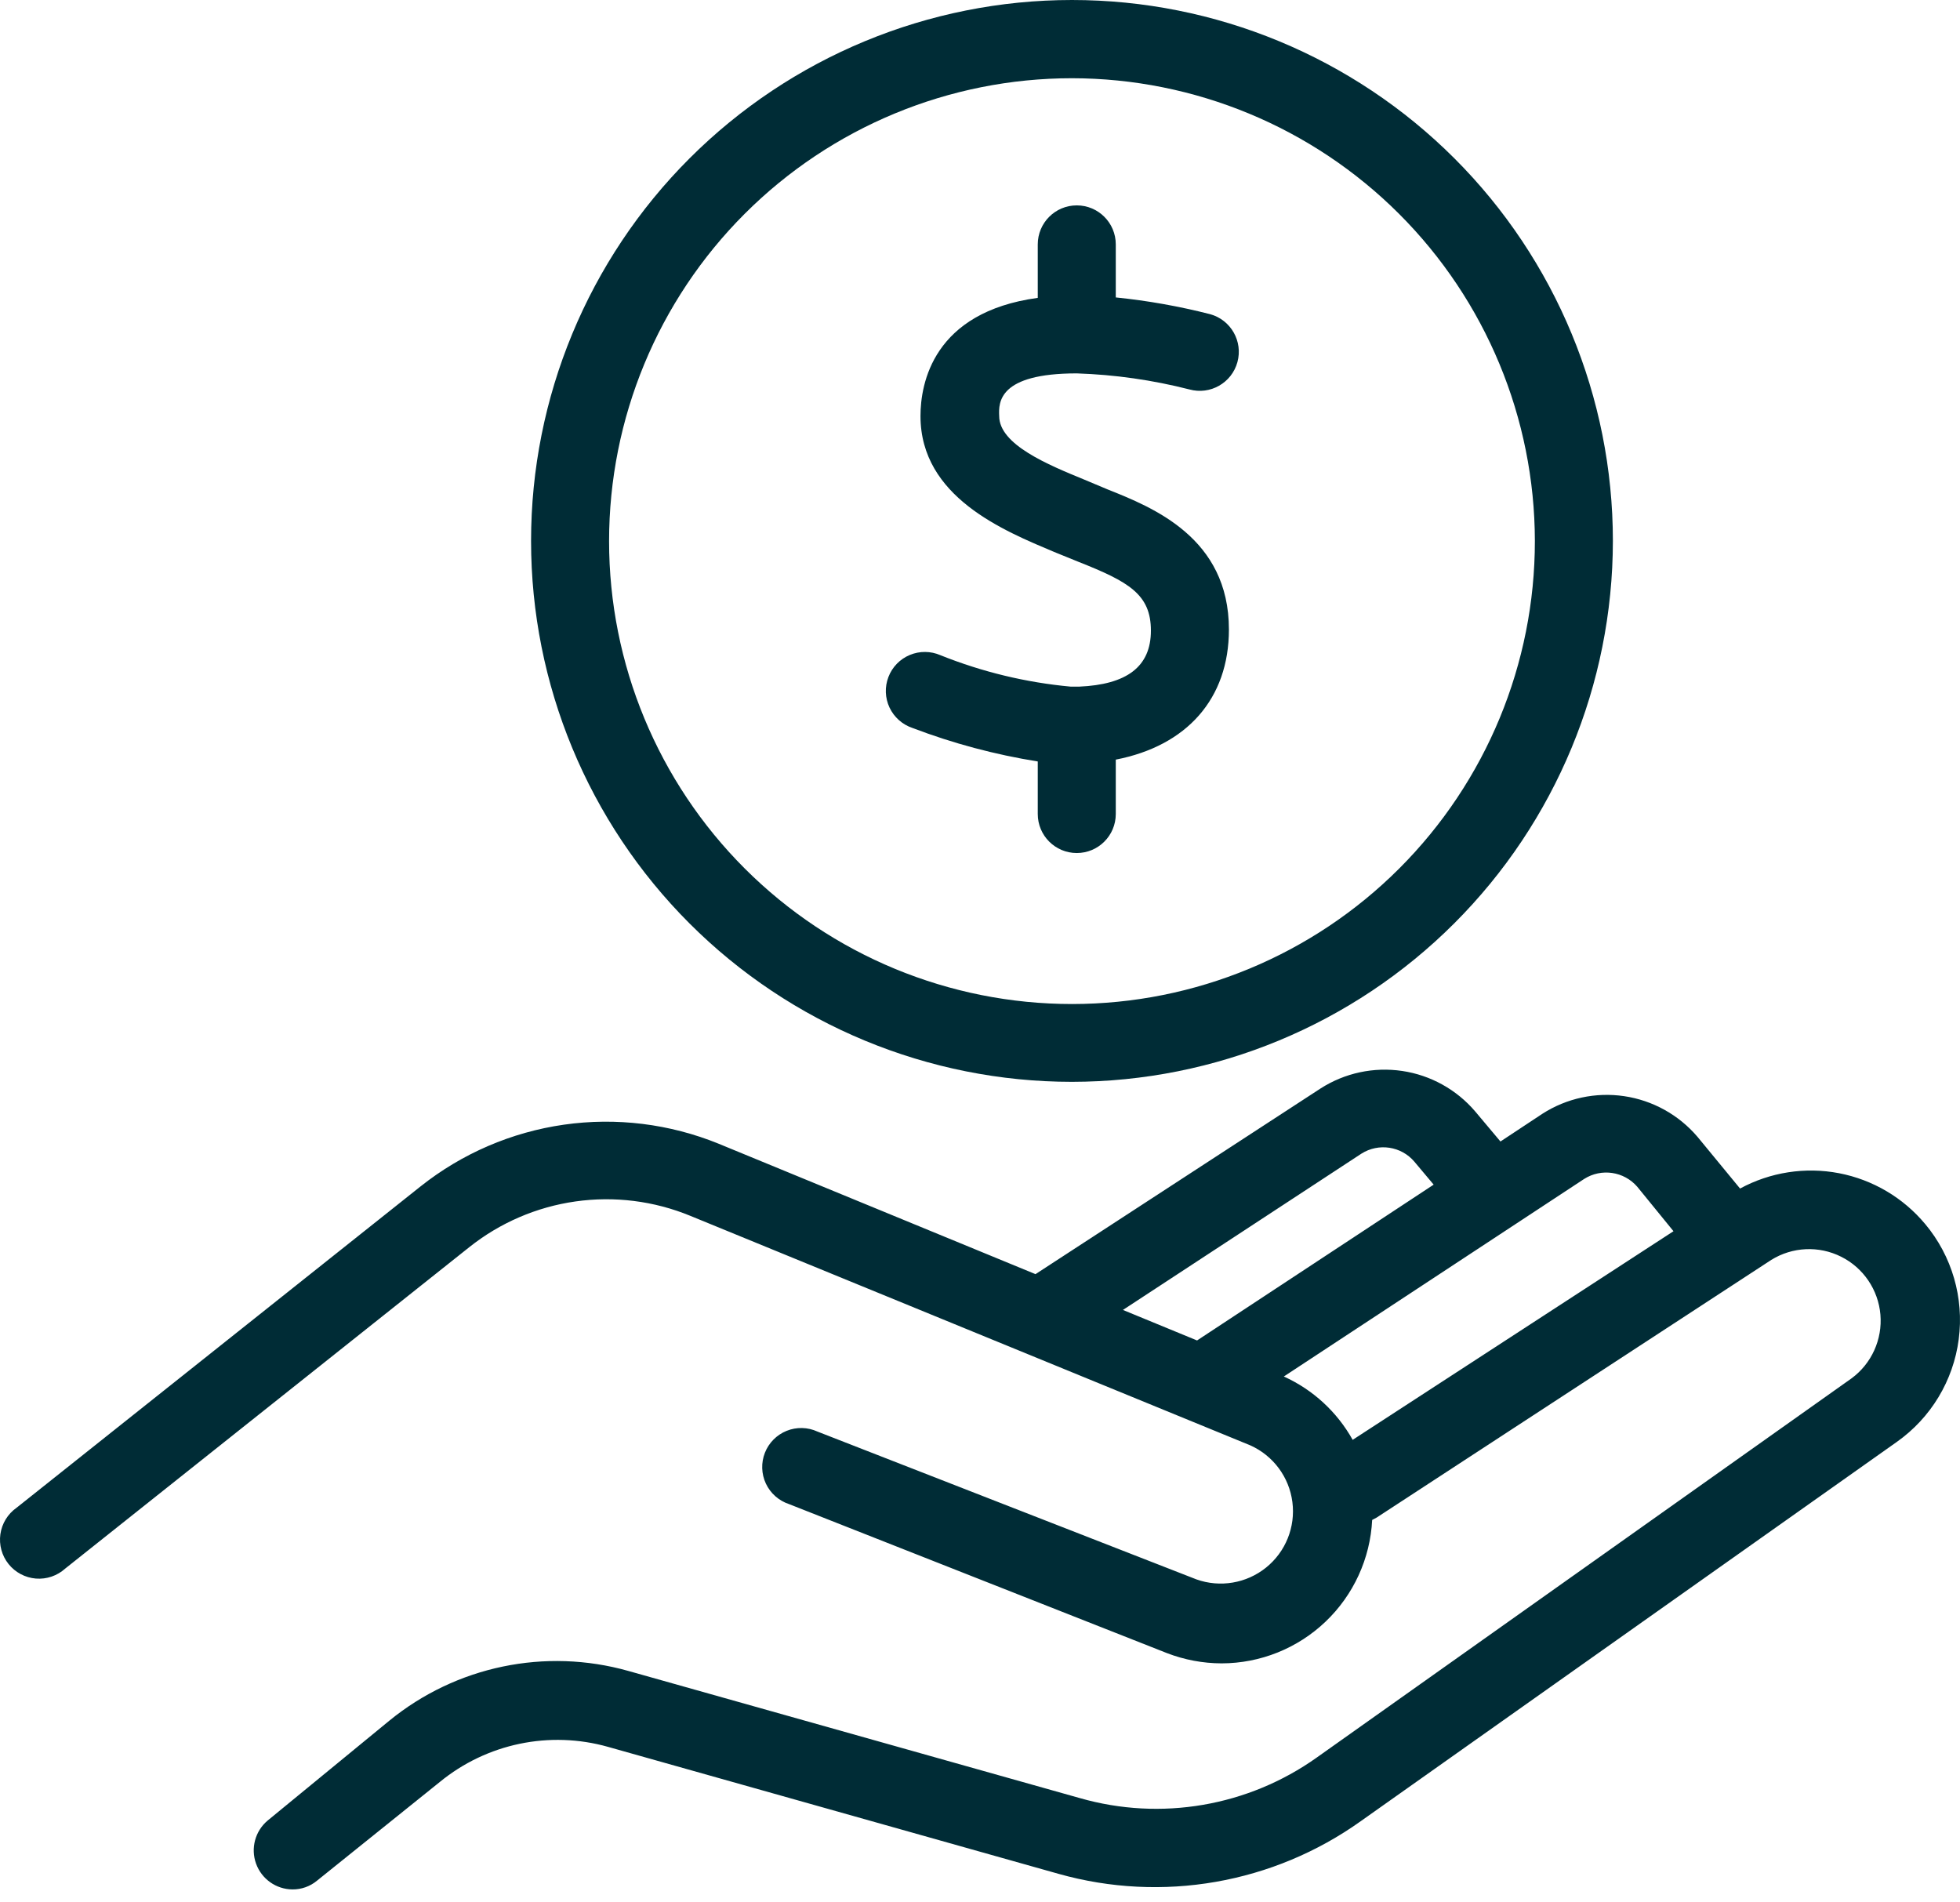 <svg width="102" height="99" viewBox="0 0 102 99" fill="none" xmlns="http://www.w3.org/2000/svg">
<path d="M55.786 56.299C48.32 56.299 41.161 53.333 35.882 48.055C30.602 42.775 27.637 35.615 27.637 28.15C27.637 20.684 30.602 13.523 35.882 8.244C41.161 2.966 48.32 0 55.786 0C63.253 0 70.412 2.966 75.691 8.244C80.971 13.523 83.936 20.684 83.936 28.15C83.93 35.613 80.962 42.77 75.685 48.047C70.406 53.325 63.25 56.293 55.786 56.299ZM55.786 4.071C49.397 4.071 43.27 6.61 38.752 11.128C34.234 15.647 31.696 21.775 31.697 28.165C31.698 34.554 34.238 40.681 38.757 45.198C43.276 49.715 49.405 52.252 55.794 52.25C62.184 52.248 68.311 49.707 72.827 45.187C77.344 40.667 79.879 34.538 79.876 28.149C79.866 21.764 77.325 15.643 72.809 11.13C68.293 6.616 62.171 4.078 55.787 4.071L55.786 4.071Z" fill="#002C36"/>
<path d="M100.191 63.703C99.047 62.328 97.46 61.392 95.704 61.054C93.947 60.717 92.126 60.999 90.554 61.852L88.333 59.153H88.332C87.359 58.014 86.007 57.265 84.525 57.045C83.043 56.826 81.532 57.15 80.271 57.959L78.085 59.404L76.771 57.84C75.8 56.701 74.45 55.952 72.971 55.733C71.49 55.513 69.981 55.837 68.722 56.645L53.888 66.307L37.406 59.523H37.407C34.854 58.482 32.071 58.139 29.343 58.529C26.615 58.92 24.039 60.03 21.881 61.745L0.861 78.465C0.403 78.787 0.099 79.284 0.02 79.839C-0.058 80.393 0.095 80.956 0.445 81.393C0.795 81.83 1.31 82.104 1.868 82.149C2.426 82.194 2.978 82.005 3.393 81.63L24.413 64.91C26.012 63.635 27.923 62.811 29.947 62.524C31.971 62.236 34.036 62.495 35.926 63.273L65.067 75.217C66.261 75.752 67.091 76.87 67.257 78.168C67.424 79.467 66.905 80.758 65.885 81.579C64.865 82.399 63.492 82.631 62.261 82.191L42.542 74.5C42.035 74.267 41.454 74.253 40.936 74.462C40.419 74.671 40.01 75.083 39.806 75.603C39.602 76.123 39.621 76.704 39.858 77.209C40.096 77.714 40.531 78.099 41.062 78.274L60.72 86.025C61.63 86.377 62.598 86.56 63.574 86.562C65.588 86.559 67.523 85.783 68.981 84.393C70.439 83.004 71.308 81.109 71.409 79.098L71.635 78.979L92.178 65.566C93.279 64.882 94.656 64.819 95.814 65.4C96.973 65.98 97.747 67.121 97.858 68.412C97.968 69.703 97.401 70.96 96.358 71.729L68.531 91.459C64.955 94.005 60.414 94.783 56.193 93.573L32.702 86.957C28.38 85.738 23.734 86.705 20.257 89.548L13.927 94.743C13.277 95.291 13.037 96.185 13.325 96.984C13.613 97.783 14.368 98.319 15.217 98.326C15.683 98.331 16.137 98.17 16.495 97.873L22.885 92.737C25.332 90.73 28.606 90.048 31.651 90.91L55.083 97.514C60.475 99.035 66.266 98.025 70.824 94.768L98.711 75.038C100.485 73.785 101.654 71.848 101.934 69.695C102.216 67.542 101.584 65.37 100.192 63.703L100.191 63.703ZM70.848 60.037C71.742 59.469 72.92 59.647 73.606 60.455L74.609 61.649L62.296 69.758L58.438 68.17L70.848 60.037ZM70.394 74.93C69.583 73.476 68.327 72.32 66.811 71.634L82.444 61.351C83.337 60.785 84.51 60.958 85.203 61.757L87.09 64.073L70.394 74.93Z" fill="#002C36"/>
<path d="M56.036 19.431C58.016 19.496 59.982 19.777 61.9 20.267C62.981 20.564 64.099 19.927 64.396 18.846C64.693 17.764 64.057 16.647 62.975 16.35C61.363 15.938 59.722 15.646 58.066 15.478V12.719C58.066 11.597 57.157 10.688 56.036 10.688C54.915 10.688 54.006 11.597 54.006 12.719V15.501C48.56 16.242 47.903 19.956 47.903 21.652C47.903 25.868 52.25 27.623 54.854 28.722L55.355 28.925L56.12 29.236C58.748 30.275 59.894 30.932 59.894 32.819C59.894 34.706 58.628 35.626 56.156 35.733H55.725C53.397 35.519 51.112 34.968 48.941 34.097C48.434 33.876 47.858 33.871 47.346 34.085C46.835 34.298 46.433 34.711 46.235 35.229C46.036 35.746 46.056 36.322 46.292 36.823C46.529 37.324 46.96 37.707 47.484 37.883C49.593 38.687 51.778 39.271 54.006 39.627V42.361C54.006 43.483 54.915 44.392 56.036 44.392C57.157 44.392 58.066 43.483 58.066 42.361V39.531C61.757 38.815 63.954 36.367 63.954 32.759C63.954 27.983 59.989 26.405 57.624 25.462L56.43 24.961C54.567 24.196 51.999 23.145 51.999 21.652C51.963 20.936 51.963 19.431 56.036 19.431L56.036 19.431Z" fill="#002C36"/>
</svg>
